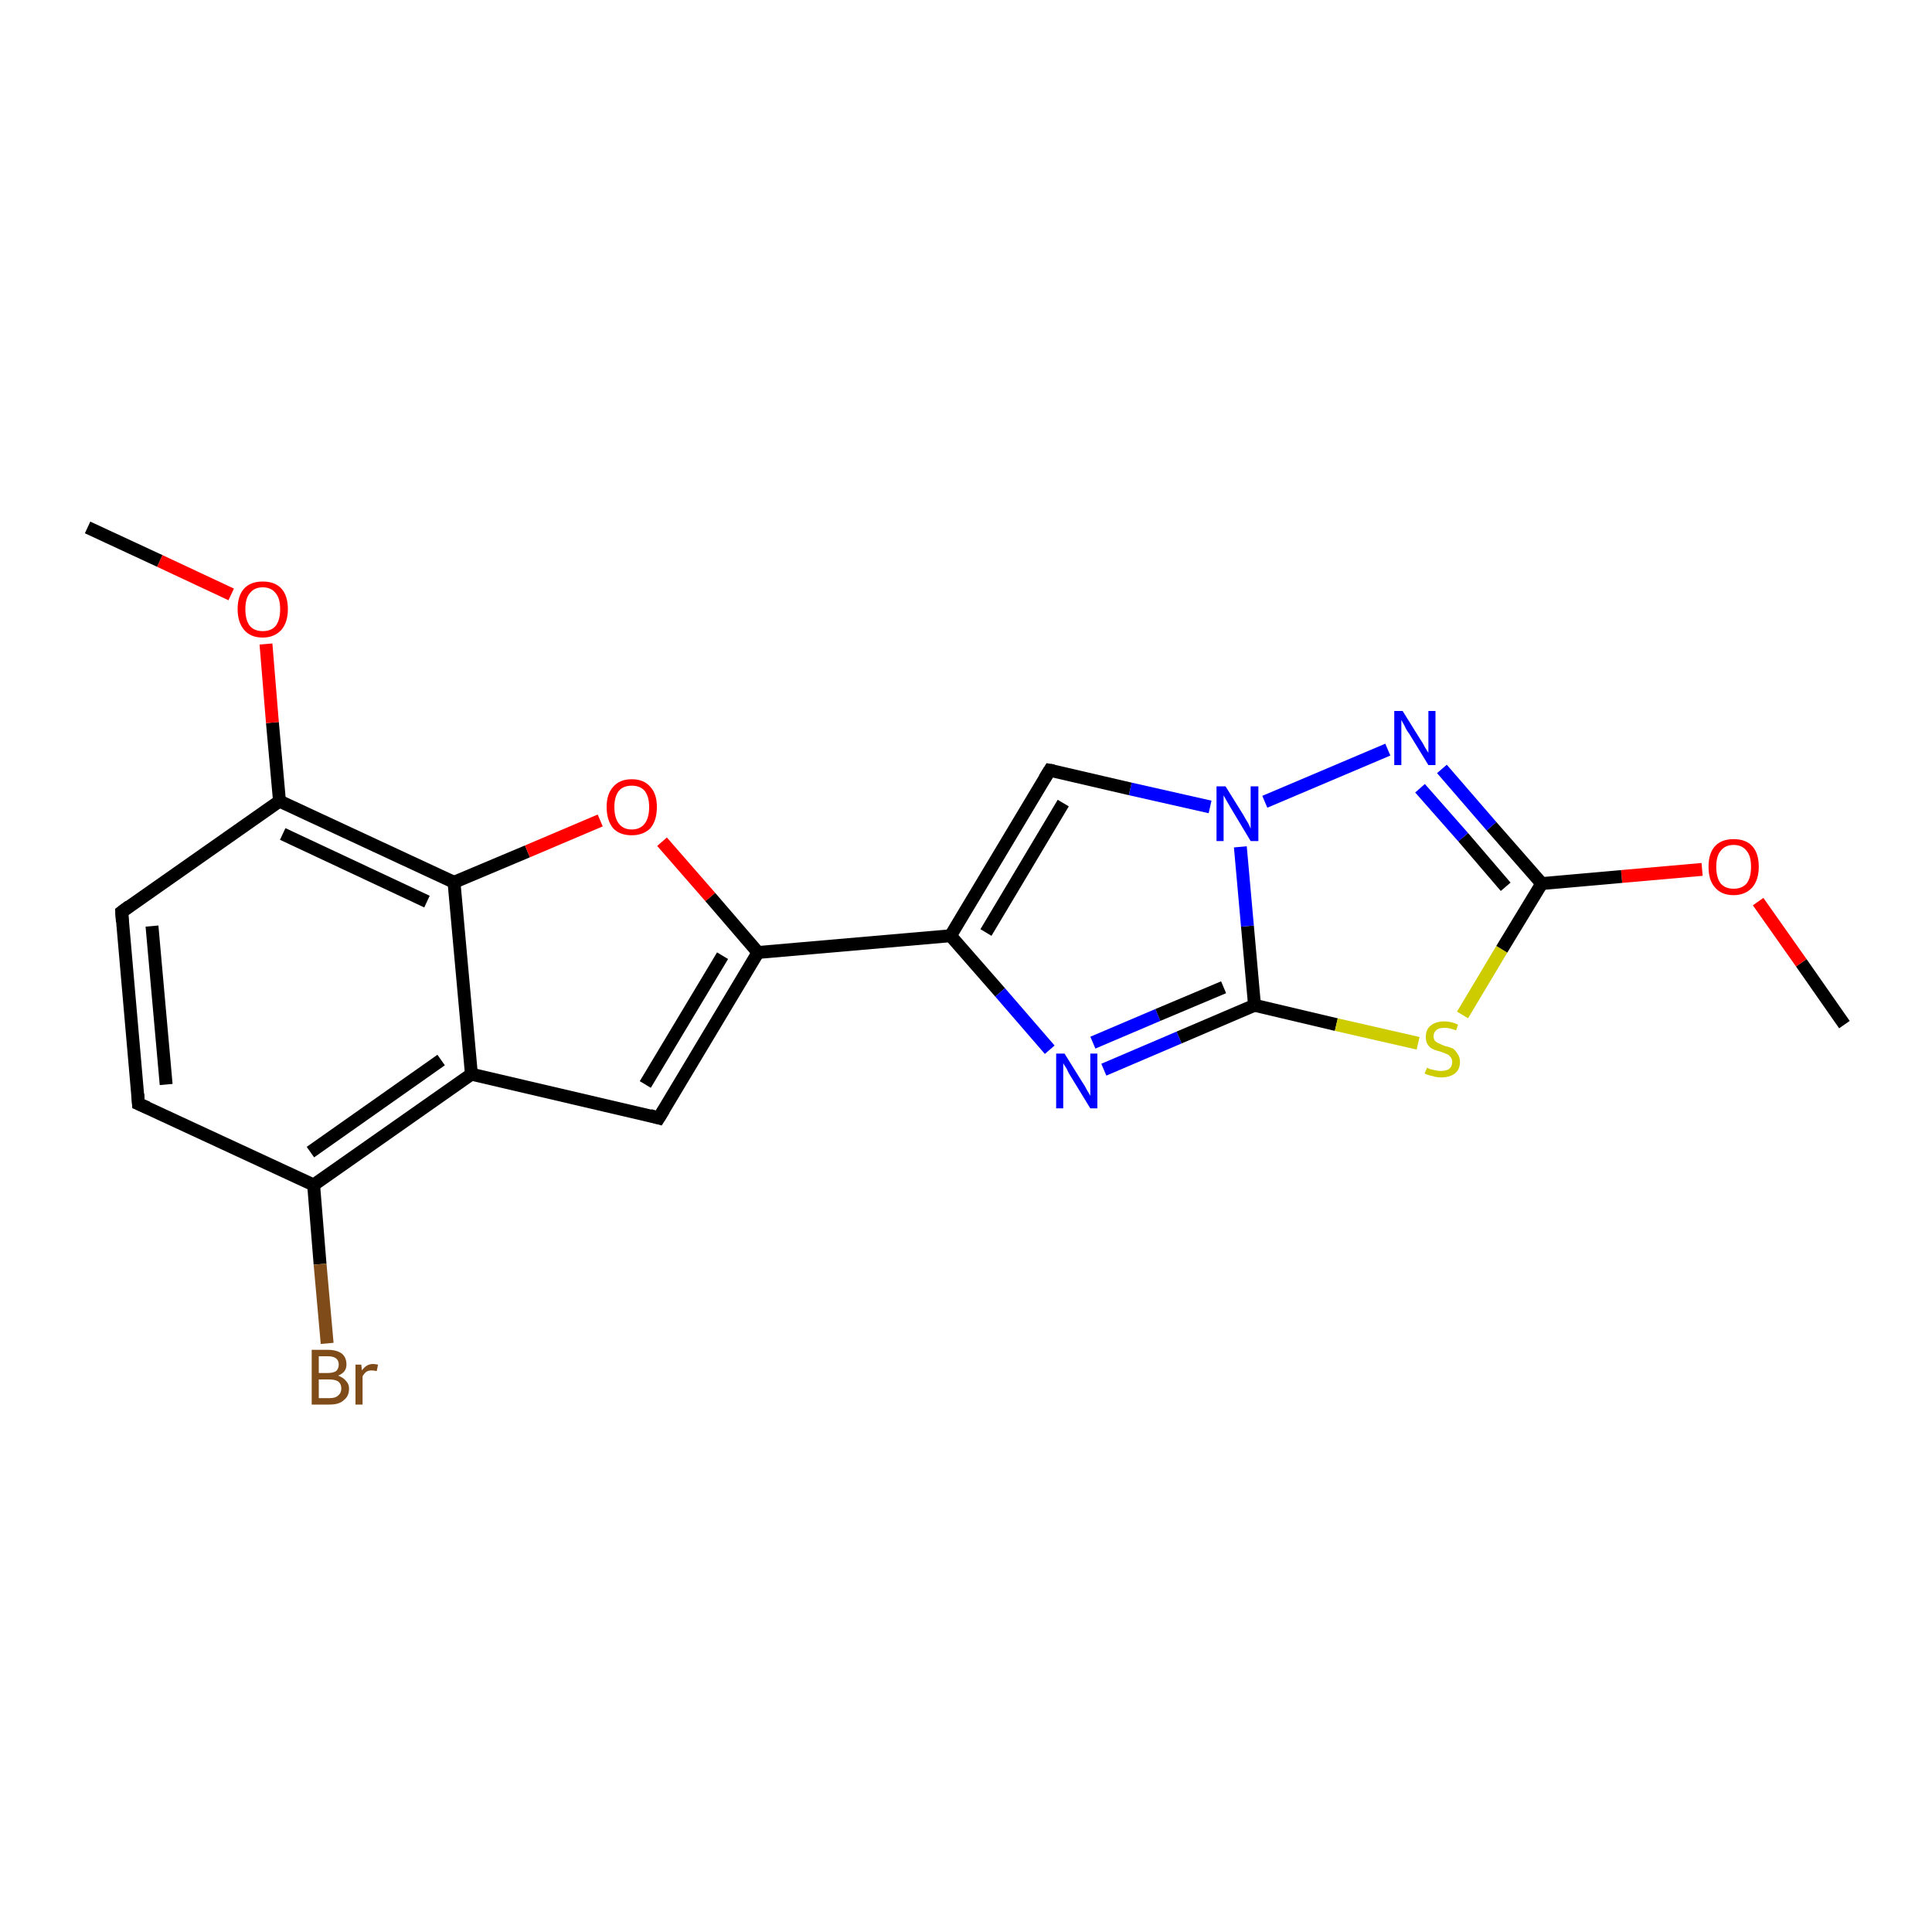 <?xml version='1.0' encoding='iso-8859-1'?>
<svg version='1.1' baseProfile='full'
              xmlns='http://www.w3.org/2000/svg'
                      xmlns:rdkit='http://www.rdkit.org/xml'
                      xmlns:xlink='http://www.w3.org/1999/xlink'
                  xml:space='preserve'
width='300px' height='300px' viewBox='0 0 300 300'>
<!-- END OF HEADER -->
<rect style='opacity:1.0;fill:#FFFFFF;stroke:none' width='300.0' height='300.0' x='0.0' y='0.0'> </rect>
<path class='bond-0 atom-0 atom-1' d='M 286.4,159.1 L 279.7,149.5' style='fill:none;fill-rule:evenodd;stroke:#000000;stroke-width:2.0px;stroke-linecap:butt;stroke-linejoin:miter;stroke-opacity:1' />
<path class='bond-0 atom-0 atom-1' d='M 279.7,149.5 L 273.0,140.0' style='fill:none;fill-rule:evenodd;stroke:#FF0000;stroke-width:2.0px;stroke-linecap:butt;stroke-linejoin:miter;stroke-opacity:1' />
<path class='bond-1 atom-1 atom-2' d='M 264.3,135.0 L 251.8,136.1' style='fill:none;fill-rule:evenodd;stroke:#FF0000;stroke-width:2.0px;stroke-linecap:butt;stroke-linejoin:miter;stroke-opacity:1' />
<path class='bond-1 atom-1 atom-2' d='M 251.8,136.1 L 239.4,137.2' style='fill:none;fill-rule:evenodd;stroke:#000000;stroke-width:2.0px;stroke-linecap:butt;stroke-linejoin:miter;stroke-opacity:1' />
<path class='bond-2 atom-2 atom-3' d='M 239.4,137.2 L 231.6,128.3' style='fill:none;fill-rule:evenodd;stroke:#000000;stroke-width:2.0px;stroke-linecap:butt;stroke-linejoin:miter;stroke-opacity:1' />
<path class='bond-2 atom-2 atom-3' d='M 231.6,128.3 L 223.9,119.4' style='fill:none;fill-rule:evenodd;stroke:#0000FF;stroke-width:2.0px;stroke-linecap:butt;stroke-linejoin:miter;stroke-opacity:1' />
<path class='bond-2 atom-2 atom-3' d='M 233.8,137.7 L 227.2,130.0' style='fill:none;fill-rule:evenodd;stroke:#000000;stroke-width:2.0px;stroke-linecap:butt;stroke-linejoin:miter;stroke-opacity:1' />
<path class='bond-2 atom-2 atom-3' d='M 227.2,130.0 L 220.5,122.4' style='fill:none;fill-rule:evenodd;stroke:#0000FF;stroke-width:2.0px;stroke-linecap:butt;stroke-linejoin:miter;stroke-opacity:1' />
<path class='bond-3 atom-3 atom-4' d='M 215.5,116.4 L 196.4,124.5' style='fill:none;fill-rule:evenodd;stroke:#0000FF;stroke-width:2.0px;stroke-linecap:butt;stroke-linejoin:miter;stroke-opacity:1' />
<path class='bond-4 atom-4 atom-5' d='M 187.9,125.3 L 175.5,122.5' style='fill:none;fill-rule:evenodd;stroke:#0000FF;stroke-width:2.0px;stroke-linecap:butt;stroke-linejoin:miter;stroke-opacity:1' />
<path class='bond-4 atom-4 atom-5' d='M 175.5,122.5 L 163.0,119.6' style='fill:none;fill-rule:evenodd;stroke:#000000;stroke-width:2.0px;stroke-linecap:butt;stroke-linejoin:miter;stroke-opacity:1' />
<path class='bond-5 atom-5 atom-6' d='M 163.0,119.6 L 147.6,145.3' style='fill:none;fill-rule:evenodd;stroke:#000000;stroke-width:2.0px;stroke-linecap:butt;stroke-linejoin:miter;stroke-opacity:1' />
<path class='bond-5 atom-5 atom-6' d='M 165.1,124.7 L 153.1,144.8' style='fill:none;fill-rule:evenodd;stroke:#000000;stroke-width:2.0px;stroke-linecap:butt;stroke-linejoin:miter;stroke-opacity:1' />
<path class='bond-6 atom-6 atom-7' d='M 147.6,145.3 L 155.3,154.1' style='fill:none;fill-rule:evenodd;stroke:#000000;stroke-width:2.0px;stroke-linecap:butt;stroke-linejoin:miter;stroke-opacity:1' />
<path class='bond-6 atom-6 atom-7' d='M 155.3,154.1 L 163.0,163.0' style='fill:none;fill-rule:evenodd;stroke:#0000FF;stroke-width:2.0px;stroke-linecap:butt;stroke-linejoin:miter;stroke-opacity:1' />
<path class='bond-7 atom-7 atom-8' d='M 171.4,166.1 L 183.1,161.1' style='fill:none;fill-rule:evenodd;stroke:#0000FF;stroke-width:2.0px;stroke-linecap:butt;stroke-linejoin:miter;stroke-opacity:1' />
<path class='bond-7 atom-7 atom-8' d='M 183.1,161.1 L 194.8,156.1' style='fill:none;fill-rule:evenodd;stroke:#000000;stroke-width:2.0px;stroke-linecap:butt;stroke-linejoin:miter;stroke-opacity:1' />
<path class='bond-7 atom-7 atom-8' d='M 169.7,161.9 L 179.8,157.6' style='fill:none;fill-rule:evenodd;stroke:#0000FF;stroke-width:2.0px;stroke-linecap:butt;stroke-linejoin:miter;stroke-opacity:1' />
<path class='bond-7 atom-7 atom-8' d='M 179.8,157.6 L 190.0,153.3' style='fill:none;fill-rule:evenodd;stroke:#000000;stroke-width:2.0px;stroke-linecap:butt;stroke-linejoin:miter;stroke-opacity:1' />
<path class='bond-8 atom-8 atom-9' d='M 194.8,156.1 L 207.5,159.1' style='fill:none;fill-rule:evenodd;stroke:#000000;stroke-width:2.0px;stroke-linecap:butt;stroke-linejoin:miter;stroke-opacity:1' />
<path class='bond-8 atom-8 atom-9' d='M 207.5,159.1 L 220.2,162.0' style='fill:none;fill-rule:evenodd;stroke:#CCCC00;stroke-width:2.0px;stroke-linecap:butt;stroke-linejoin:miter;stroke-opacity:1' />
<path class='bond-9 atom-6 atom-10' d='M 147.6,145.3 L 117.7,147.9' style='fill:none;fill-rule:evenodd;stroke:#000000;stroke-width:2.0px;stroke-linecap:butt;stroke-linejoin:miter;stroke-opacity:1' />
<path class='bond-10 atom-10 atom-11' d='M 117.7,147.9 L 102.3,173.6' style='fill:none;fill-rule:evenodd;stroke:#000000;stroke-width:2.0px;stroke-linecap:butt;stroke-linejoin:miter;stroke-opacity:1' />
<path class='bond-10 atom-10 atom-11' d='M 112.2,148.4 L 100.2,168.4' style='fill:none;fill-rule:evenodd;stroke:#000000;stroke-width:2.0px;stroke-linecap:butt;stroke-linejoin:miter;stroke-opacity:1' />
<path class='bond-11 atom-11 atom-12' d='M 102.3,173.6 L 73.2,166.8' style='fill:none;fill-rule:evenodd;stroke:#000000;stroke-width:2.0px;stroke-linecap:butt;stroke-linejoin:miter;stroke-opacity:1' />
<path class='bond-12 atom-12 atom-13' d='M 73.2,166.8 L 48.7,184.0' style='fill:none;fill-rule:evenodd;stroke:#000000;stroke-width:2.0px;stroke-linecap:butt;stroke-linejoin:miter;stroke-opacity:1' />
<path class='bond-12 atom-12 atom-13' d='M 68.5,164.6 L 48.2,178.9' style='fill:none;fill-rule:evenodd;stroke:#000000;stroke-width:2.0px;stroke-linecap:butt;stroke-linejoin:miter;stroke-opacity:1' />
<path class='bond-13 atom-13 atom-14' d='M 48.7,184.0 L 49.7,196.3' style='fill:none;fill-rule:evenodd;stroke:#000000;stroke-width:2.0px;stroke-linecap:butt;stroke-linejoin:miter;stroke-opacity:1' />
<path class='bond-13 atom-13 atom-14' d='M 49.7,196.3 L 50.8,208.6' style='fill:none;fill-rule:evenodd;stroke:#7F4C19;stroke-width:2.0px;stroke-linecap:butt;stroke-linejoin:miter;stroke-opacity:1' />
<path class='bond-14 atom-13 atom-15' d='M 48.7,184.0 L 21.5,171.4' style='fill:none;fill-rule:evenodd;stroke:#000000;stroke-width:2.0px;stroke-linecap:butt;stroke-linejoin:miter;stroke-opacity:1' />
<path class='bond-15 atom-15 atom-16' d='M 21.5,171.4 L 18.9,141.6' style='fill:none;fill-rule:evenodd;stroke:#000000;stroke-width:2.0px;stroke-linecap:butt;stroke-linejoin:miter;stroke-opacity:1' />
<path class='bond-15 atom-15 atom-16' d='M 25.8,168.4 L 23.6,143.8' style='fill:none;fill-rule:evenodd;stroke:#000000;stroke-width:2.0px;stroke-linecap:butt;stroke-linejoin:miter;stroke-opacity:1' />
<path class='bond-16 atom-16 atom-17' d='M 18.9,141.6 L 43.4,124.4' style='fill:none;fill-rule:evenodd;stroke:#000000;stroke-width:2.0px;stroke-linecap:butt;stroke-linejoin:miter;stroke-opacity:1' />
<path class='bond-17 atom-17 atom-18' d='M 43.4,124.4 L 42.3,112.2' style='fill:none;fill-rule:evenodd;stroke:#000000;stroke-width:2.0px;stroke-linecap:butt;stroke-linejoin:miter;stroke-opacity:1' />
<path class='bond-17 atom-17 atom-18' d='M 42.3,112.2 L 41.3,100.0' style='fill:none;fill-rule:evenodd;stroke:#FF0000;stroke-width:2.0px;stroke-linecap:butt;stroke-linejoin:miter;stroke-opacity:1' />
<path class='bond-18 atom-18 atom-19' d='M 35.9,92.3 L 24.8,87.1' style='fill:none;fill-rule:evenodd;stroke:#FF0000;stroke-width:2.0px;stroke-linecap:butt;stroke-linejoin:miter;stroke-opacity:1' />
<path class='bond-18 atom-18 atom-19' d='M 24.8,87.1 L 13.6,81.9' style='fill:none;fill-rule:evenodd;stroke:#000000;stroke-width:2.0px;stroke-linecap:butt;stroke-linejoin:miter;stroke-opacity:1' />
<path class='bond-19 atom-17 atom-20' d='M 43.4,124.4 L 70.5,137.0' style='fill:none;fill-rule:evenodd;stroke:#000000;stroke-width:2.0px;stroke-linecap:butt;stroke-linejoin:miter;stroke-opacity:1' />
<path class='bond-19 atom-17 atom-20' d='M 43.9,129.5 L 66.3,140.0' style='fill:none;fill-rule:evenodd;stroke:#000000;stroke-width:2.0px;stroke-linecap:butt;stroke-linejoin:miter;stroke-opacity:1' />
<path class='bond-20 atom-20 atom-21' d='M 70.5,137.0 L 81.9,132.2' style='fill:none;fill-rule:evenodd;stroke:#000000;stroke-width:2.0px;stroke-linecap:butt;stroke-linejoin:miter;stroke-opacity:1' />
<path class='bond-20 atom-20 atom-21' d='M 81.9,132.2 L 93.2,127.4' style='fill:none;fill-rule:evenodd;stroke:#FF0000;stroke-width:2.0px;stroke-linecap:butt;stroke-linejoin:miter;stroke-opacity:1' />
<path class='bond-21 atom-9 atom-2' d='M 227.1,157.6 L 233.2,147.4' style='fill:none;fill-rule:evenodd;stroke:#CCCC00;stroke-width:2.0px;stroke-linecap:butt;stroke-linejoin:miter;stroke-opacity:1' />
<path class='bond-21 atom-9 atom-2' d='M 233.2,147.4 L 239.4,137.2' style='fill:none;fill-rule:evenodd;stroke:#000000;stroke-width:2.0px;stroke-linecap:butt;stroke-linejoin:miter;stroke-opacity:1' />
<path class='bond-22 atom-21 atom-10' d='M 102.8,130.7 L 110.3,139.3' style='fill:none;fill-rule:evenodd;stroke:#FF0000;stroke-width:2.0px;stroke-linecap:butt;stroke-linejoin:miter;stroke-opacity:1' />
<path class='bond-22 atom-21 atom-10' d='M 110.3,139.3 L 117.7,147.9' style='fill:none;fill-rule:evenodd;stroke:#000000;stroke-width:2.0px;stroke-linecap:butt;stroke-linejoin:miter;stroke-opacity:1' />
<path class='bond-23 atom-8 atom-4' d='M 194.8,156.1 L 193.7,143.8' style='fill:none;fill-rule:evenodd;stroke:#000000;stroke-width:2.0px;stroke-linecap:butt;stroke-linejoin:miter;stroke-opacity:1' />
<path class='bond-23 atom-8 atom-4' d='M 193.7,143.8 L 192.6,131.5' style='fill:none;fill-rule:evenodd;stroke:#0000FF;stroke-width:2.0px;stroke-linecap:butt;stroke-linejoin:miter;stroke-opacity:1' />
<path class='bond-24 atom-20 atom-12' d='M 70.5,137.0 L 73.2,166.8' style='fill:none;fill-rule:evenodd;stroke:#000000;stroke-width:2.0px;stroke-linecap:butt;stroke-linejoin:miter;stroke-opacity:1' />
<path d='M 163.6,119.7 L 163.0,119.6 L 162.2,120.9' style='fill:none;stroke:#000000;stroke-width:2.0px;stroke-linecap:butt;stroke-linejoin:miter;stroke-opacity:1;' />
<path d='M 103.1,172.3 L 102.3,173.6 L 100.9,173.2' style='fill:none;stroke:#000000;stroke-width:2.0px;stroke-linecap:butt;stroke-linejoin:miter;stroke-opacity:1;' />
<path d='M 22.9,172.0 L 21.5,171.4 L 21.4,169.9' style='fill:none;stroke:#000000;stroke-width:2.0px;stroke-linecap:butt;stroke-linejoin:miter;stroke-opacity:1;' />
<path d='M 19.0,143.1 L 18.9,141.6 L 20.1,140.7' style='fill:none;stroke:#000000;stroke-width:2.0px;stroke-linecap:butt;stroke-linejoin:miter;stroke-opacity:1;' />
<path class='atom-1' d='M 265.3 134.6
Q 265.3 132.5, 266.3 131.4
Q 267.3 130.3, 269.2 130.3
Q 271.1 130.3, 272.1 131.4
Q 273.1 132.5, 273.1 134.6
Q 273.1 136.6, 272.1 137.8
Q 271.0 139.0, 269.2 139.0
Q 267.3 139.0, 266.3 137.8
Q 265.3 136.7, 265.3 134.6
M 269.2 138.0
Q 270.5 138.0, 271.2 137.2
Q 271.9 136.3, 271.9 134.6
Q 271.9 132.9, 271.2 132.1
Q 270.5 131.2, 269.2 131.2
Q 267.9 131.2, 267.2 132.1
Q 266.5 132.9, 266.5 134.6
Q 266.5 136.3, 267.2 137.2
Q 267.9 138.0, 269.2 138.0
' fill='#FF0000'/>
<path class='atom-3' d='M 217.8 110.4
L 220.6 114.9
Q 220.9 115.3, 221.3 116.1
Q 221.8 116.9, 221.8 116.9
L 221.8 110.4
L 222.9 110.4
L 222.9 118.8
L 221.8 118.8
L 218.8 113.9
Q 218.4 113.4, 218.1 112.7
Q 217.7 112.0, 217.6 111.8
L 217.6 118.8
L 216.5 118.8
L 216.5 110.4
L 217.8 110.4
' fill='#0000FF'/>
<path class='atom-4' d='M 190.3 122.1
L 193.1 126.6
Q 193.3 127.0, 193.8 127.8
Q 194.2 128.6, 194.2 128.7
L 194.2 122.1
L 195.4 122.1
L 195.4 130.6
L 194.2 130.6
L 191.2 125.6
Q 190.9 125.1, 190.5 124.4
Q 190.1 123.7, 190.0 123.5
L 190.0 130.6
L 188.9 130.6
L 188.9 122.1
L 190.3 122.1
' fill='#0000FF'/>
<path class='atom-7' d='M 165.3 163.6
L 168.1 168.1
Q 168.4 168.5, 168.8 169.3
Q 169.3 170.1, 169.3 170.2
L 169.3 163.6
L 170.4 163.6
L 170.4 172.1
L 169.3 172.1
L 166.3 167.2
Q 165.9 166.6, 165.6 165.9
Q 165.2 165.3, 165.1 165.1
L 165.1 172.1
L 164.0 172.1
L 164.0 163.6
L 165.3 163.6
' fill='#0000FF'/>
<path class='atom-9' d='M 221.6 165.8
Q 221.7 165.8, 222.0 166.0
Q 222.4 166.1, 222.9 166.2
Q 223.3 166.3, 223.7 166.3
Q 224.5 166.3, 225.0 166.0
Q 225.5 165.6, 225.5 164.9
Q 225.5 164.4, 225.2 164.1
Q 225.0 163.8, 224.7 163.7
Q 224.3 163.5, 223.7 163.3
Q 222.9 163.1, 222.5 162.9
Q 222.0 162.7, 221.7 162.2
Q 221.4 161.8, 221.4 161.0
Q 221.4 159.9, 222.1 159.3
Q 222.9 158.6, 224.3 158.6
Q 225.3 158.6, 226.4 159.1
L 226.1 160.0
Q 225.1 159.6, 224.3 159.6
Q 223.5 159.6, 223.1 159.9
Q 222.6 160.3, 222.6 160.9
Q 222.6 161.3, 222.8 161.6
Q 223.1 161.9, 223.4 162.0
Q 223.8 162.2, 224.3 162.4
Q 225.1 162.6, 225.6 162.8
Q 226.0 163.1, 226.3 163.6
Q 226.7 164.1, 226.7 164.9
Q 226.7 166.1, 225.9 166.7
Q 225.1 167.3, 223.8 167.3
Q 223.0 167.3, 222.5 167.1
Q 221.9 167.0, 221.2 166.7
L 221.6 165.8
' fill='#CCCC00'/>
<path class='atom-14' d='M 52.5 213.6
Q 53.3 213.9, 53.7 214.4
Q 54.2 214.9, 54.2 215.6
Q 54.2 216.8, 53.4 217.4
Q 52.7 218.1, 51.2 218.1
L 48.4 218.1
L 48.4 209.6
L 50.9 209.6
Q 52.3 209.6, 53.1 210.2
Q 53.8 210.8, 53.8 211.9
Q 53.8 213.1, 52.5 213.6
M 49.5 210.6
L 49.5 213.2
L 50.9 213.2
Q 51.7 213.2, 52.2 212.9
Q 52.6 212.5, 52.6 211.9
Q 52.6 210.6, 50.9 210.6
L 49.5 210.6
M 51.2 217.1
Q 52.1 217.1, 52.5 216.7
Q 53.0 216.3, 53.0 215.6
Q 53.0 214.9, 52.5 214.5
Q 52.0 214.2, 51.1 214.2
L 49.5 214.2
L 49.5 217.1
L 51.2 217.1
' fill='#7F4C19'/>
<path class='atom-14' d='M 56.1 211.9
L 56.2 212.8
Q 56.9 211.8, 57.9 211.8
Q 58.2 211.8, 58.7 211.9
L 58.5 212.9
Q 58.0 212.8, 57.7 212.8
Q 57.2 212.8, 56.9 213.0
Q 56.6 213.2, 56.3 213.7
L 56.3 218.1
L 55.2 218.1
L 55.2 211.9
L 56.1 211.9
' fill='#7F4C19'/>
<path class='atom-18' d='M 36.9 94.6
Q 36.9 92.5, 37.9 91.4
Q 38.9 90.3, 40.8 90.3
Q 42.7 90.3, 43.7 91.4
Q 44.7 92.5, 44.7 94.6
Q 44.7 96.6, 43.7 97.8
Q 42.6 99.0, 40.8 99.0
Q 38.9 99.0, 37.9 97.8
Q 36.9 96.6, 36.9 94.6
M 40.8 98.0
Q 42.1 98.0, 42.8 97.2
Q 43.5 96.3, 43.5 94.6
Q 43.5 92.9, 42.8 92.1
Q 42.1 91.2, 40.8 91.2
Q 39.5 91.2, 38.8 92.1
Q 38.1 92.9, 38.1 94.6
Q 38.1 96.3, 38.8 97.2
Q 39.5 98.0, 40.8 98.0
' fill='#FF0000'/>
<path class='atom-21' d='M 94.2 125.3
Q 94.2 123.3, 95.2 122.2
Q 96.2 121.0, 98.1 121.0
Q 100.0 121.0, 101.0 122.2
Q 102.0 123.3, 102.0 125.3
Q 102.0 127.4, 101.0 128.6
Q 99.9 129.7, 98.1 129.7
Q 96.2 129.7, 95.2 128.6
Q 94.2 127.4, 94.2 125.3
M 98.1 128.8
Q 99.4 128.8, 100.1 127.9
Q 100.8 127.0, 100.8 125.3
Q 100.8 123.7, 100.1 122.8
Q 99.4 122.0, 98.1 122.0
Q 96.8 122.0, 96.1 122.8
Q 95.4 123.7, 95.4 125.3
Q 95.4 127.0, 96.1 127.9
Q 96.8 128.8, 98.1 128.8
' fill='#FF0000'/>
</svg>
